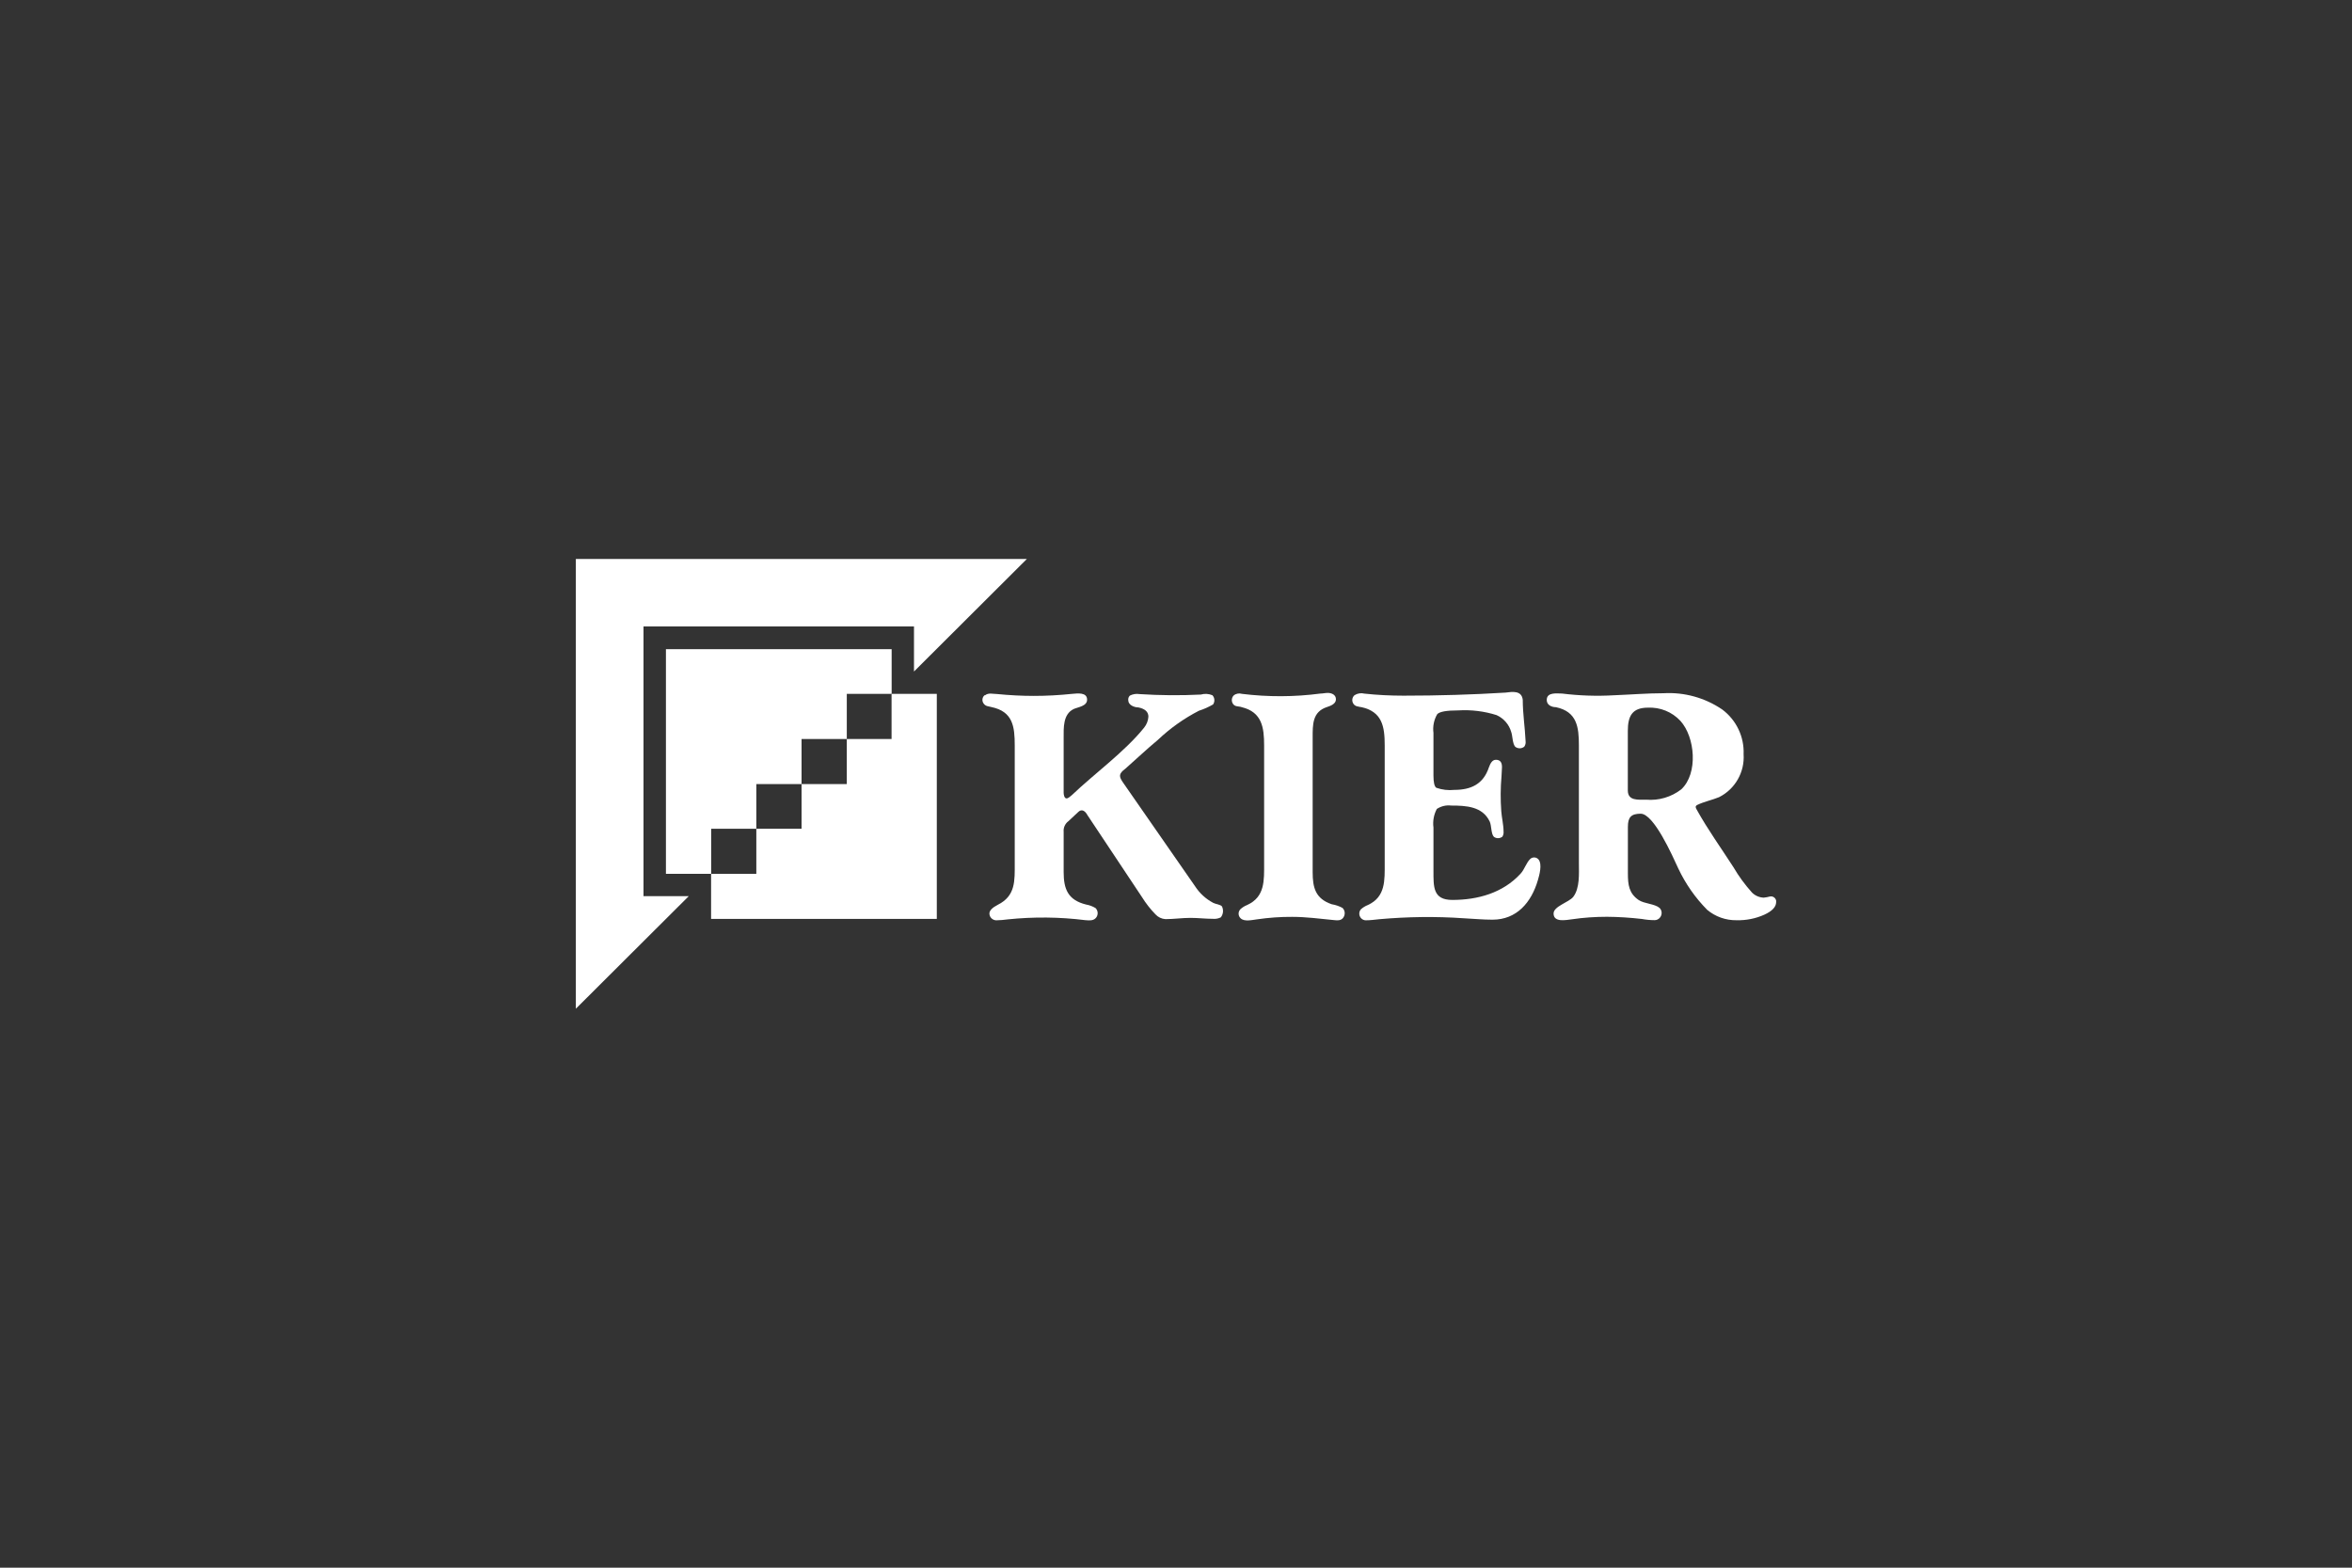 <?xml version="1.0" encoding="UTF-8"?>
<svg id="Layer_1" xmlns="http://www.w3.org/2000/svg" viewBox="0 0 300 200">
  <rect x="0" y="0" width="300" height="200" fill="#333333" stroke="none"/>
  <defs>
    <style>
      .cls-1 {
        fill: #fff;
      }
    </style>
  </defs>
  <polygon class="cls-1" points="119.49 117.23 119.49 88.52 113.73 88.52 113.73 88.52 113.72 88.52 113.72 94.28 108.01 94.28 108.01 100.03 102.24 100.03 102.24 105.73 96.47 105.73 96.47 111.48 90.71 111.48 90.71 111.48 90.7 111.48 90.7 117.23 119.49 117.23"/>
  <polygon class="cls-1" points="90.71 111.48 90.71 105.73 96.47 105.73 96.47 100.03 102.24 100.03 102.24 94.28 108.01 94.28 108.01 88.52 113.72 88.52 113.72 88.52 113.73 88.52 113.73 82.82 84.94 82.82 84.94 111.48 90.7 111.48 90.7 111.48 90.71 111.48"/>
  <polygon class="cls-1" points="82.08 114.33 82.08 79.92 116.58 79.92 116.58 85.67 130.98 71.31 73.45 71.31 73.45 128.69 87.85 114.33 82.08 114.33"/>
  <rect class="cls-1" x="90.7" y="111.48" width="0" height="0"/>
  <rect class="cls-1" x="113.72" y="88.52" width="0" height="0"/>
  <path class="cls-1" d="M158.39,90.22c2.58.63,2.85,2.6,2.85,4.88v15.02h0c0,2.18.13,4.3-2.17,5.34-.33.13-.63.32-.88.56-.29.33-.27.83.05,1.13.47.47,1.49.21,2.07.14,1.5-.22,3.01-.33,4.52-.32,1.78,0,3.53.24,5.3.41.41.04.84.1,1.15-.24.33-.38.32-.95-.04-1.31-.43-.23-.89-.39-1.38-.47-2.08-.71-2.43-2.12-2.43-4.1v-17.14c0-1.66-.05-3.31,1.83-3.92.43-.14,1.14-.39,1.14-.98s-.54-.82-1.05-.82c-.31,0-.62.08-.92.08-3.33.44-6.69.45-10.02.04-.36-.11-.76-.04-1.05.2-.28.29-.32.74-.09,1.08.27.4.72.27,1.12.42Z"/>
  <path class="cls-1" d="M173.59,90.2c2.73.58,3.03,2.5,3.03,4.9v15.02h0c0,2.14.14,4.3-2.15,5.34-.33.13-.64.32-.9.56-.12.15-.19.33-.19.52-.01.47.36.86.82.87.58,0,1.15-.08,1.73-.14,3.59-.32,7.19-.37,10.78-.12,1.22.06,2.44.18,3.66.18,3.09,0,4.96-2.2,5.79-5.05.19-.65.57-2,.09-2.62,0,0,0,0-.01-.01-.26-.31-.72-.35-1.03-.09-.52.46-.75,1.36-1.26,1.9-2.25,2.46-5.46,3.35-8.7,3.35-2.48,0-2.41-1.65-2.41-3.75v-5.48c-.11-.82.04-1.65.43-2.38.54-.35,1.18-.51,1.82-.43,1.91,0,4.01.1,4.93,2.05.23.51.16,1.56.52,1.93.32.25.77.24,1.09-.01.12-.2.18-.43.15-.67,0-.84-.23-1.73-.29-2.57-.11-1.49-.1-2.99.03-4.48.04-.55.06-.93.06-1.15,0-.55-.18-.94-.78-.94-.52,0-.74.58-.89.97-.71,2.14-2.29,2.87-4.41,2.87-.78.08-1.56-.01-2.3-.27-.24-.17-.36-.69-.36-1.55v-5.44c-.11-.84.06-1.69.49-2.41.33-.32,1.21-.47,2.66-.47,1.66-.1,3.32.1,4.9.6.91.41,1.6,1.2,1.87,2.16.18.5.15,1.45.5,1.87.34.27.82.27,1.16,0,.15-.21.21-.47.17-.73-.08-1.74-.36-3.5-.36-5.24-.13-1.22-1.3-1.05-2.21-.93-4.22.26-8.55.39-13,.39-1.66,0-3.32-.08-4.98-.26-.43-.11-.89-.04-1.27.2-.32.28-.38.76-.13,1.11.24.34.57.32.94.41Z"/>
  <path class="cls-1" d="M125.6,88.68s0,0,0,0c-.34.27-.39.77-.11,1.11.27.34.57.3.95.41,2.76.57,2.99,2.49,2.99,4.9v15.02h0c0,2.23.13,4.17-2.16,5.31-.72.37-1.07.74-1.07,1.12.01.47.39.84.86.86.5-.01,1-.05,1.49-.12,3.28-.34,6.6-.31,9.87.1.46.03.97.11,1.33-.25.35-.36.34-.94-.01-1.29-.37-.22-.78-.38-1.2-.45-2.32-.57-2.87-1.97-2.87-4.14v-5.14c-.05-.52.18-1.04.6-1.35l1.25-1.17c.47-.47.91-.11,1.17.37l6.97,10.48c.49.79,1.07,1.53,1.72,2.2.33.36.79.58,1.27.61,1.06,0,2.13-.16,3.21-.16.95,0,1.91.12,2.86.12.34.03.69-.03,1-.19.31-.4.36-.93.15-1.38-.16-.25-.83-.31-1.11-.46-.95-.5-1.75-1.23-2.33-2.13l-9.14-13.16c-.59-.84-.64-1.17.26-1.84,1.38-1.22,2.72-2.49,4.13-3.66,1.57-1.49,3.33-2.74,5.25-3.73.63-.2,1.23-.47,1.8-.8.25-.36.21-.85-.08-1.17-.47-.2-.99-.23-1.48-.09-2.61.13-5.22.11-7.83-.06-.41-.07-.84,0-1.22.19-.16.15-.24.37-.21.59,0,.62.77.92,1.29.92.85.17,1.28.57,1.28,1.18-.03.5-.22.99-.53,1.38-2.43,3.05-6.42,5.94-9.21,8.61-.14.12-.49.44-.69.44-.31,0-.38-.51-.38-.73v-6.98c0-1.27-.1-3.04,1.29-3.7.56-.25,1.7-.36,1.7-1.19,0-.99-1.28-.79-1.91-.74-1.63.17-3.26.26-4.89.26-1.52,0-3.08-.08-4.7-.24-.52,0-1.06-.2-1.53.17Z"/>
  <path class="cls-1" d="M198.46,90.22c2.69.57,2.93,2.54,2.93,4.88v15.02h0c0,1.31.14,3.19-.73,4.31-.56.69-2.5,1.19-2.5,2.11,0,1.19,1.63.82,2.34.74,1.48-.22,2.98-.32,4.48-.32,1.49.01,2.97.11,4.45.28.54.1,1.08.15,1.63.15.23,0,.45-.1.61-.26.36-.36.37-.94.01-1.3-.64-.54-1.93-.52-2.67-1.01-1.24-.85-1.37-1.96-1.37-3.39v-5.95c0-1.21.41-1.67,1.63-1.67,1.68,0,4.04,5.34,4.8,6.99.92,1.95,2.16,3.73,3.68,5.27,1.05.88,2.38,1.35,3.75,1.33,1.22.03,2.44-.21,3.55-.71,1-.46,1.5-1,1.5-1.6,0-.06,0-.13,0-.19-.07-.36-.42-.6-.78-.53-.26.07-.53.12-.8.15-.56-.02-1.1-.25-1.5-.65-.9-1-1.69-2.08-2.37-3.24-1.55-2.41-3.28-4.81-4.67-7.32-.15-.26-.25-.45.06-.62.84-.41,1.91-.63,2.78-.99,2.05-1.03,3.28-3.19,3.13-5.48.09-2.23-.93-4.36-2.72-5.7-2.2-1.5-4.83-2.23-7.48-2.08-2.12,0-4.23.18-6.35.26-2.21.13-4.42.05-6.61-.22-.66,0-1.95-.21-1.95.82,0,.65.62.92,1.19.92ZM207.63,93.26h0s0,0,0,0c0-1.89.54-2.98,2.57-2.98,1.56-.07,3.07.54,4.13,1.68,1.89,2.07,2.29,6.71.12,8.74-1.28.99-2.88,1.46-4.49,1.32-1.01,0-2.33.17-2.33-1.18v-7.59Z"/>
</svg>